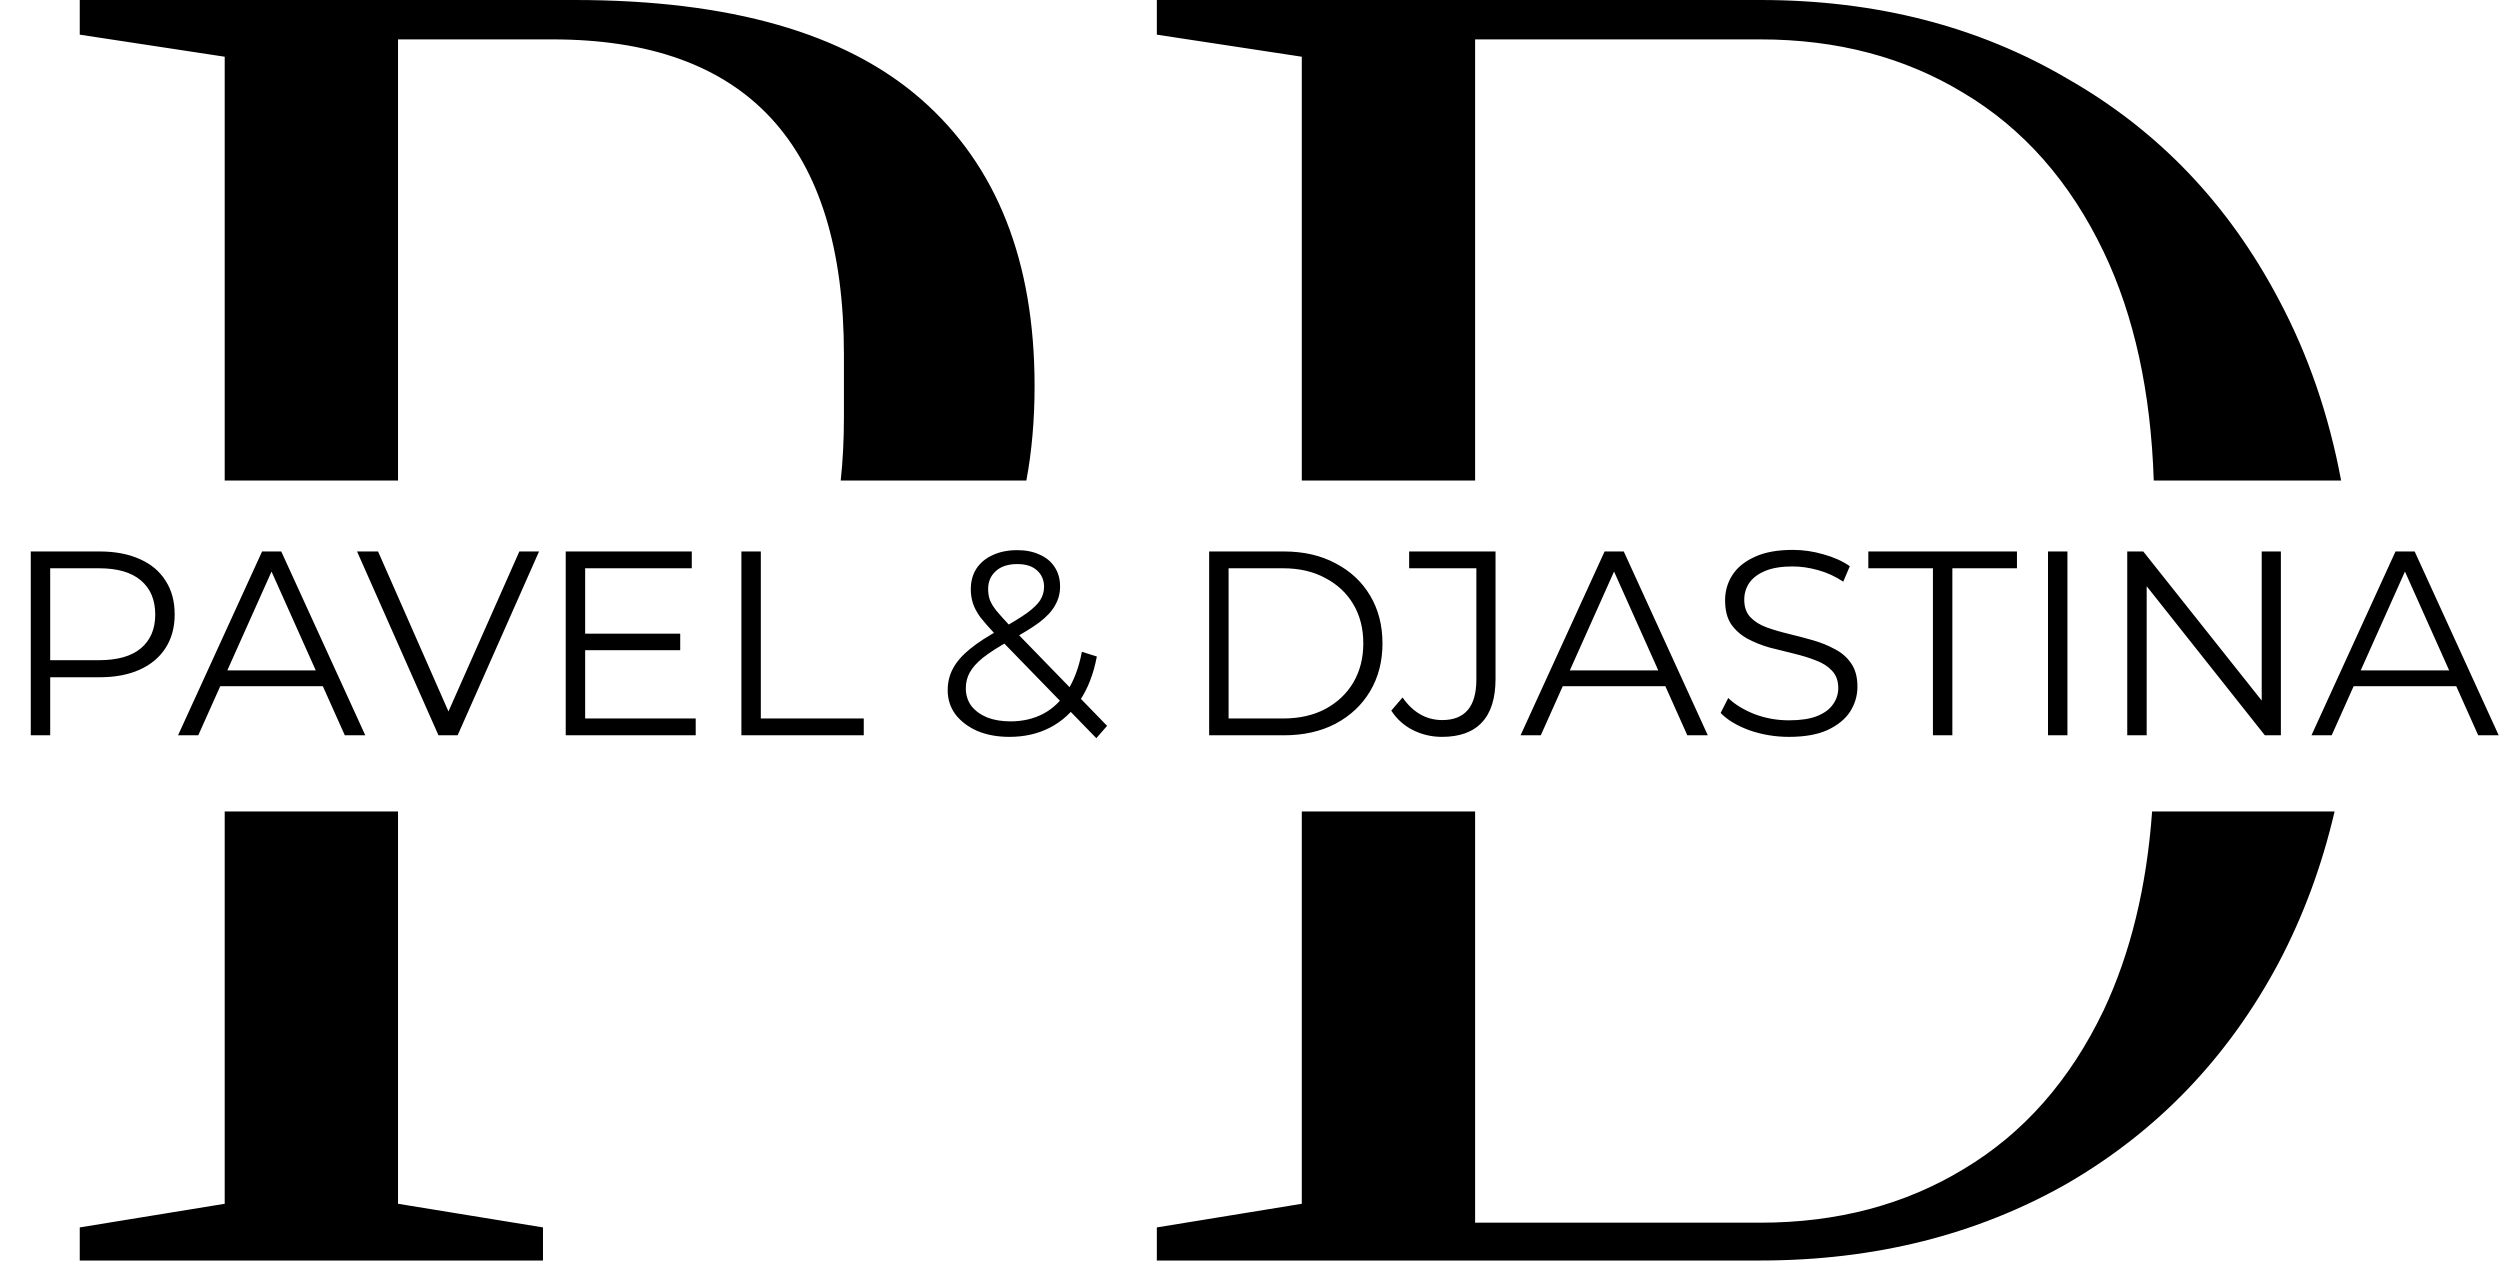 <?xml version="1.0" encoding="UTF-8"?> <svg xmlns="http://www.w3.org/2000/svg" width="952" height="480" viewBox="0 0 952 480" fill="none"> <path fill-rule="evenodd" clip-rule="evenodd" d="M85.567 458.4L30.367 467.4V480H206.767V467.4L151.567 458.4V309H85.567V458.4ZM85.567 183V21.6L30.367 13.2V0H218.767C277.967 0 321.967 12.6 350.767 37.8C379.567 63 393.967 99.4 393.967 147C393.967 159.811 392.924 171.811 390.838 183H320.143C320.959 175.443 321.367 167.443 321.367 159V135C321.367 55 284.367 15 210.367 15H151.567V183H85.567ZM495.723 309V458.4L440.523 467.4V480H670.323C713.923 480 752.923 470.2 787.323 450.6C821.723 430.6 848.523 402.6 867.723 366.6C877.118 348.789 884.215 329.589 889.013 309H819.525C817.446 337.748 811.312 362.948 801.123 384.6C788.323 411.4 770.523 431.6 747.723 445.2C725.323 458.8 699.523 465.6 670.323 465.6H561.723V309H495.723ZM561.723 183H495.723V21.6L440.523 13.2V0H670.323C714.323 0 753.323 10 787.323 30C821.723 49.6 848.523 77.6 867.723 114C878.905 134.965 886.83 157.965 891.5 183H820.15C819.048 149.251 812.706 120.251 801.123 96C788.323 69.2 770.523 49 747.723 35.4C725.323 21.8 699.523 15 670.323 15H561.723V183Z" fill="black"></path> <path d="M11.716 280V210H37.916C43.85 210 48.95 210.967 53.216 212.9C57.483 214.767 60.75 217.5 63.016 221.1C65.35 224.633 66.516 228.933 66.516 234C66.516 238.933 65.35 243.2 63.016 246.8C60.75 250.333 57.483 253.067 53.216 255C48.95 256.933 43.85 257.9 37.916 257.9H15.816L19.116 254.4V280H11.716ZM19.116 255L15.816 251.4H37.716C44.716 251.4 50.016 249.9 53.616 246.9C57.283 243.833 59.116 239.533 59.116 234C59.116 228.4 57.283 224.067 53.616 221C50.016 217.933 44.716 216.4 37.716 216.4H15.816L19.116 212.9V255ZM67.802 280L99.802 210H107.102L139.102 280H131.302L101.902 214.3H104.902L75.502 280H67.802ZM80.402 261.3L82.602 255.3H123.302L125.502 261.3H80.402ZM166.968 280L135.968 210H143.968L172.968 275.9H168.568L197.768 210H205.268L174.268 280H166.968ZM222.027 241.3H259.027V247.6H222.027V241.3ZM222.827 273.6H264.927V280H215.427V210H263.427V216.4H222.827V273.6ZM282.322 280V210H289.722V273.6H328.922V280H282.322ZM384.38 280.6C379.847 280.6 375.814 279.867 372.28 278.4C368.747 276.867 365.947 274.767 363.88 272.1C361.88 269.433 360.88 266.333 360.88 262.8C360.88 259.8 361.547 257.067 362.88 254.6C364.214 252.067 366.347 249.6 369.28 247.2C372.28 244.733 376.247 242.167 381.18 239.5C385.38 237.167 388.647 235.167 390.98 233.5C393.38 231.767 395.08 230.133 396.08 228.6C397.08 227 397.58 225.3 397.58 223.5C397.58 220.9 396.68 218.8 394.88 217.2C393.147 215.6 390.647 214.8 387.38 214.8C383.847 214.8 381.114 215.7 379.18 217.5C377.247 219.233 376.28 221.5 376.28 224.3C376.28 225.7 376.48 227.033 376.88 228.3C377.347 229.567 378.18 230.967 379.38 232.5C380.647 234.033 382.38 235.967 384.58 238.3L421.58 276.4L417.48 281.1L378.88 241.4C376.547 238.933 374.68 236.8 373.28 235C371.947 233.133 371.014 231.367 370.48 229.7C369.947 228.033 369.68 226.267 369.68 224.4C369.68 221.4 370.38 218.8 371.78 216.6C373.247 214.333 375.314 212.6 377.98 211.4C380.647 210.133 383.78 209.5 387.38 209.5C390.647 209.5 393.48 210.067 395.88 211.2C398.347 212.267 400.247 213.833 401.58 215.9C402.98 217.967 403.68 220.467 403.68 223.4C403.68 225.933 403.047 228.3 401.78 230.5C400.58 232.7 398.58 234.867 395.78 237C392.98 239.067 389.18 241.4 384.38 244C380.18 246.333 376.847 248.467 374.38 250.4C371.98 252.333 370.28 254.233 369.28 256.1C368.28 257.9 367.78 259.9 367.78 262.1C367.78 264.633 368.48 266.867 369.88 268.8C371.347 270.667 373.347 272.133 375.88 273.2C378.48 274.2 381.447 274.7 384.78 274.7C389.447 274.7 393.614 273.733 397.28 271.8C400.947 269.867 404.014 266.933 406.48 263C409.014 259.067 410.847 254.133 411.98 248.2L417.68 250C416.414 256.667 414.247 262.267 411.18 266.8C408.114 271.333 404.314 274.767 399.78 277.1C395.247 279.433 390.114 280.6 384.38 280.6ZM460.447 280V210H488.947C496.414 210 502.947 211.5 508.547 214.5C514.214 217.433 518.614 221.533 521.747 226.8C524.88 232.067 526.447 238.133 526.447 245C526.447 251.867 524.88 257.933 521.747 263.2C518.614 268.467 514.214 272.6 508.547 275.6C502.947 278.533 496.414 280 488.947 280H460.447ZM467.847 273.6H488.547C494.747 273.6 500.114 272.4 504.647 270C509.247 267.533 512.814 264.167 515.347 259.9C517.88 255.567 519.147 250.6 519.147 245C519.147 239.333 517.88 234.367 515.347 230.1C512.814 225.833 509.247 222.5 504.647 220.1C500.114 217.633 494.747 216.4 488.547 216.4H467.847V273.6ZM549.099 280.6C545.166 280.6 541.466 279.733 537.999 278C534.599 276.267 531.866 273.8 529.799 270.6L534.099 265.6C536.033 268.4 538.266 270.533 540.799 272C543.333 273.467 546.133 274.2 549.199 274.2C557.866 274.2 562.199 269.067 562.199 258.8V216.4H536.599V210H569.499V258.5C569.499 265.9 567.766 271.433 564.299 275.1C560.899 278.767 555.833 280.6 549.099 280.6ZM579.032 280L611.032 210H618.332L650.332 280H642.532L613.132 214.3H616.132L586.732 280H579.032ZM591.632 261.3L593.832 255.3H634.532L636.732 261.3H591.632ZM681.212 280.6C676.012 280.6 671.012 279.767 666.212 278.1C661.478 276.367 657.812 274.167 655.212 271.5L658.112 265.8C660.578 268.2 663.878 270.233 668.012 271.9C672.212 273.5 676.612 274.3 681.212 274.3C685.612 274.3 689.178 273.767 691.912 272.7C694.712 271.567 696.745 270.067 698.012 268.2C699.345 266.333 700.012 264.267 700.012 262C700.012 259.267 699.212 257.067 697.612 255.4C696.078 253.733 694.045 252.433 691.512 251.5C688.978 250.5 686.178 249.633 683.112 248.9C680.045 248.167 676.978 247.4 673.912 246.6C670.845 245.733 668.012 244.6 665.412 243.2C662.878 241.8 660.812 239.967 659.212 237.7C657.678 235.367 656.912 232.333 656.912 228.6C656.912 225.133 657.812 221.967 659.612 219.1C661.478 216.167 664.312 213.833 668.112 212.1C671.912 210.3 676.778 209.4 682.712 209.4C686.645 209.4 690.545 209.967 694.412 211.1C698.278 212.167 701.612 213.667 704.412 215.6L701.912 221.5C698.912 219.5 695.712 218.033 692.312 217.1C688.978 216.167 685.745 215.7 682.612 215.7C678.412 215.7 674.945 216.267 672.212 217.4C669.478 218.533 667.445 220.067 666.112 222C664.845 223.867 664.212 226 664.212 228.4C664.212 231.133 664.978 233.333 666.512 235C668.112 236.667 670.178 237.967 672.712 238.9C675.312 239.833 678.145 240.667 681.212 241.4C684.278 242.133 687.312 242.933 690.312 243.8C693.378 244.667 696.178 245.8 698.712 247.2C701.312 248.533 703.378 250.333 704.912 252.6C706.512 254.867 707.312 257.833 707.312 261.5C707.312 264.9 706.378 268.067 704.512 271C702.645 273.867 699.778 276.2 695.912 278C692.112 279.733 687.212 280.6 681.212 280.6ZM736.059 280V216.4H711.459V210H768.059V216.4H743.459V280H736.059ZM779.88 280V210H787.28V280H779.88ZM810.056 280V210H816.156L864.456 270.8H861.256V210H868.556V280H862.456L814.256 219.2H817.456V280H810.056ZM880.204 280L912.204 210H919.504L951.504 280H943.704L914.304 214.3H917.304L887.904 280H880.204ZM892.804 261.3L895.004 255.3H935.704L937.904 261.3H892.804Z" fill="black"></path> </svg> 